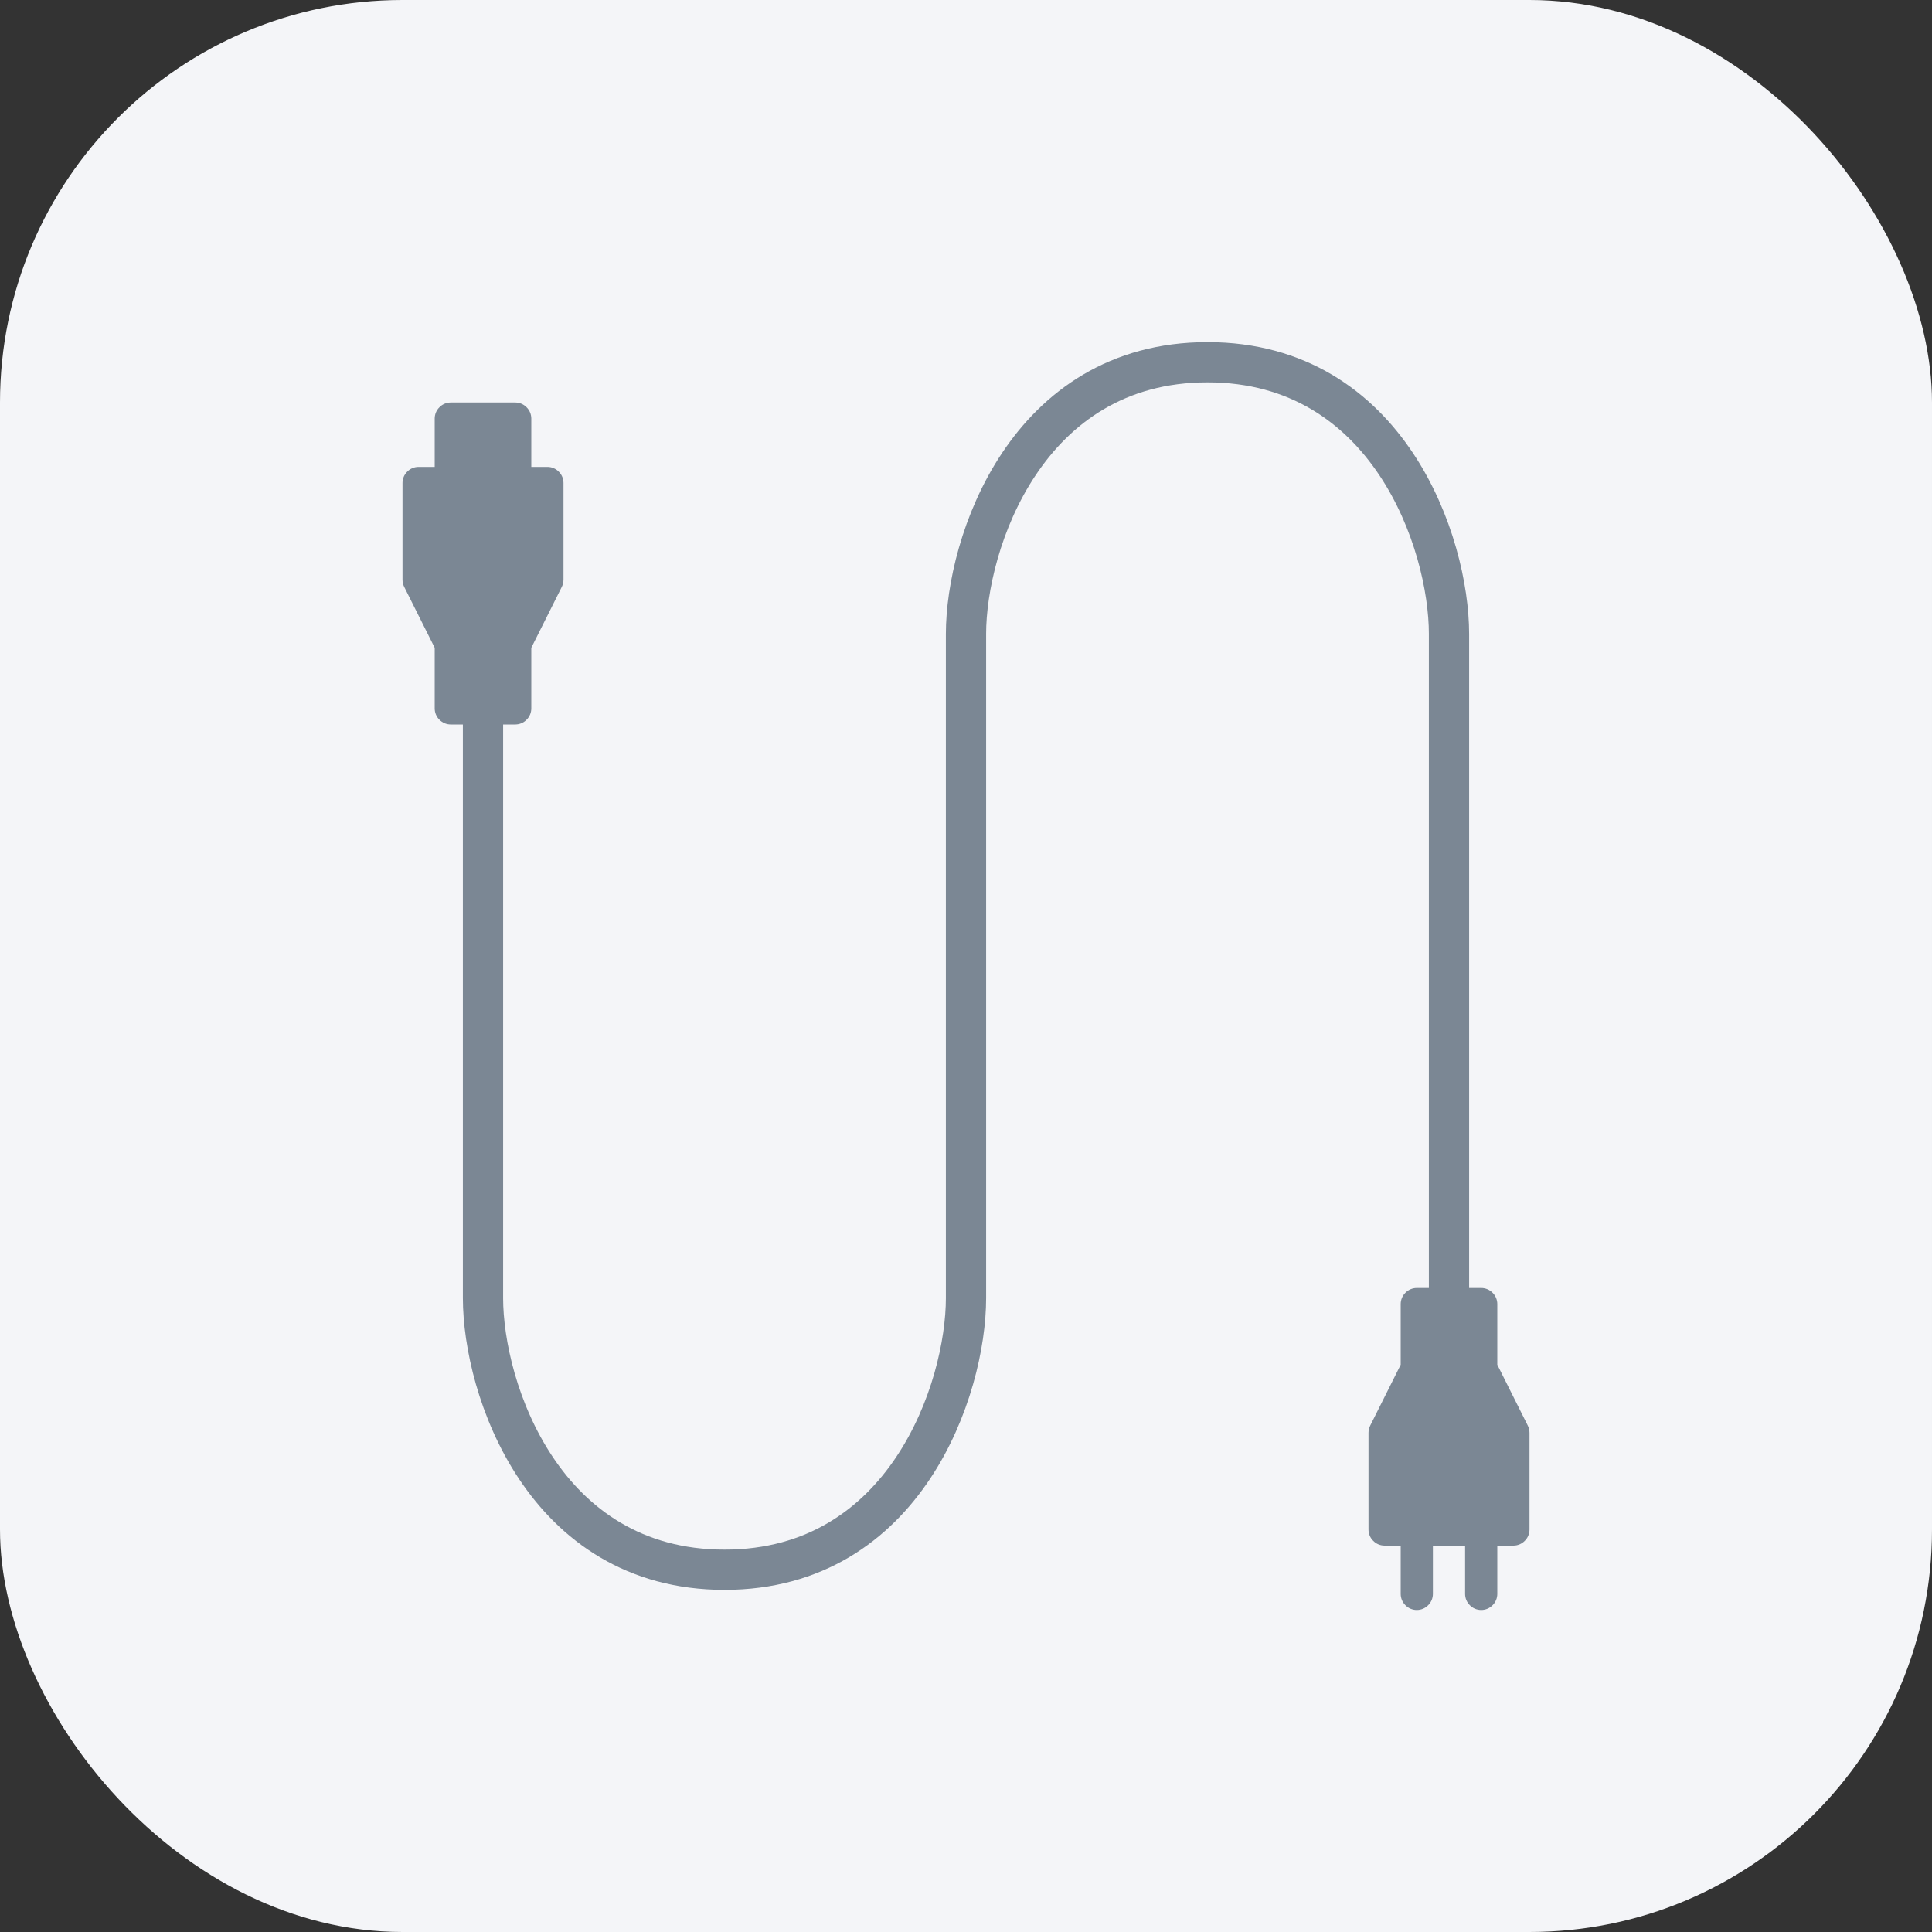 <?xml version="1.0" encoding="UTF-8"?> <svg xmlns="http://www.w3.org/2000/svg" width="24" height="24" viewBox="0 0 24 24" fill="none"><rect x="0" y="0" width="24" height="24" fill="#333333" stroke="none"/><rect width="24" height="24" rx="5" fill="#F4F5F8"></rect><path d="M6 7.5L6 16.125C6 17.25 6.75 19.5 9 19.5C11.25 19.5 12 17.25 12 16.125L12 7.875C12 6.75 12.75 4.5 15 4.5C17.25 4.5 18 6.75 18 7.875L18 16.5" stroke="#7B8794" stroke-width="0.5" stroke-linecap="round" stroke-linejoin="round"></path><path d="M5.6 9H6.4C6.453 9 6.504 8.979 6.541 8.941C6.579 8.904 6.6 8.853 6.6 8.8V8.047L6.979 7.29C6.993 7.262 7 7.231 7 7.2V6C7 5.947 6.979 5.896 6.941 5.859C6.904 5.821 6.853 5.8 6.8 5.8H6.6V5.2C6.6 5.147 6.579 5.096 6.541 5.059C6.504 5.021 6.453 5 6.4 5H5.6C5.547 5 5.496 5.021 5.459 5.059C5.421 5.096 5.4 5.147 5.4 5.2V5.8H5.2C5.147 5.8 5.096 5.821 5.059 5.859C5.021 5.896 5 5.947 5 6V7.2C5 7.231 5.007 7.262 5.021 7.29L5.4 8.047V8.8C5.4 8.853 5.421 8.904 5.459 8.941C5.496 8.979 5.547 9 5.6 9Z" fill="#7B8794"></path><path d="M17.6 16C17.547 16 17.496 16.021 17.459 16.059C17.421 16.096 17.4 16.147 17.4 16.2V16.953L17.021 17.71C17.007 17.738 17 17.769 17 17.8V19C17 19.053 17.021 19.104 17.059 19.141C17.096 19.179 17.147 19.2 17.2 19.2H17.4V19.8C17.4 19.853 17.421 19.904 17.459 19.941C17.496 19.979 17.547 20 17.6 20C17.653 20 17.704 19.979 17.741 19.941C17.779 19.904 17.8 19.853 17.8 19.8V19.2H18.2V19.8C18.2 19.853 18.221 19.904 18.259 19.941C18.296 19.979 18.347 20 18.4 20C18.453 20 18.504 19.979 18.541 19.941C18.579 19.904 18.6 19.853 18.6 19.8V19.2H18.8C18.853 19.2 18.904 19.179 18.941 19.141C18.979 19.104 19 19.053 19 19V17.8C19 17.769 18.993 17.738 18.979 17.71L18.6 16.953V16.2C18.6 16.147 18.579 16.096 18.541 16.059C18.504 16.021 18.453 16 18.4 16H17.6Z" fill="#7B8794"></path></svg> 